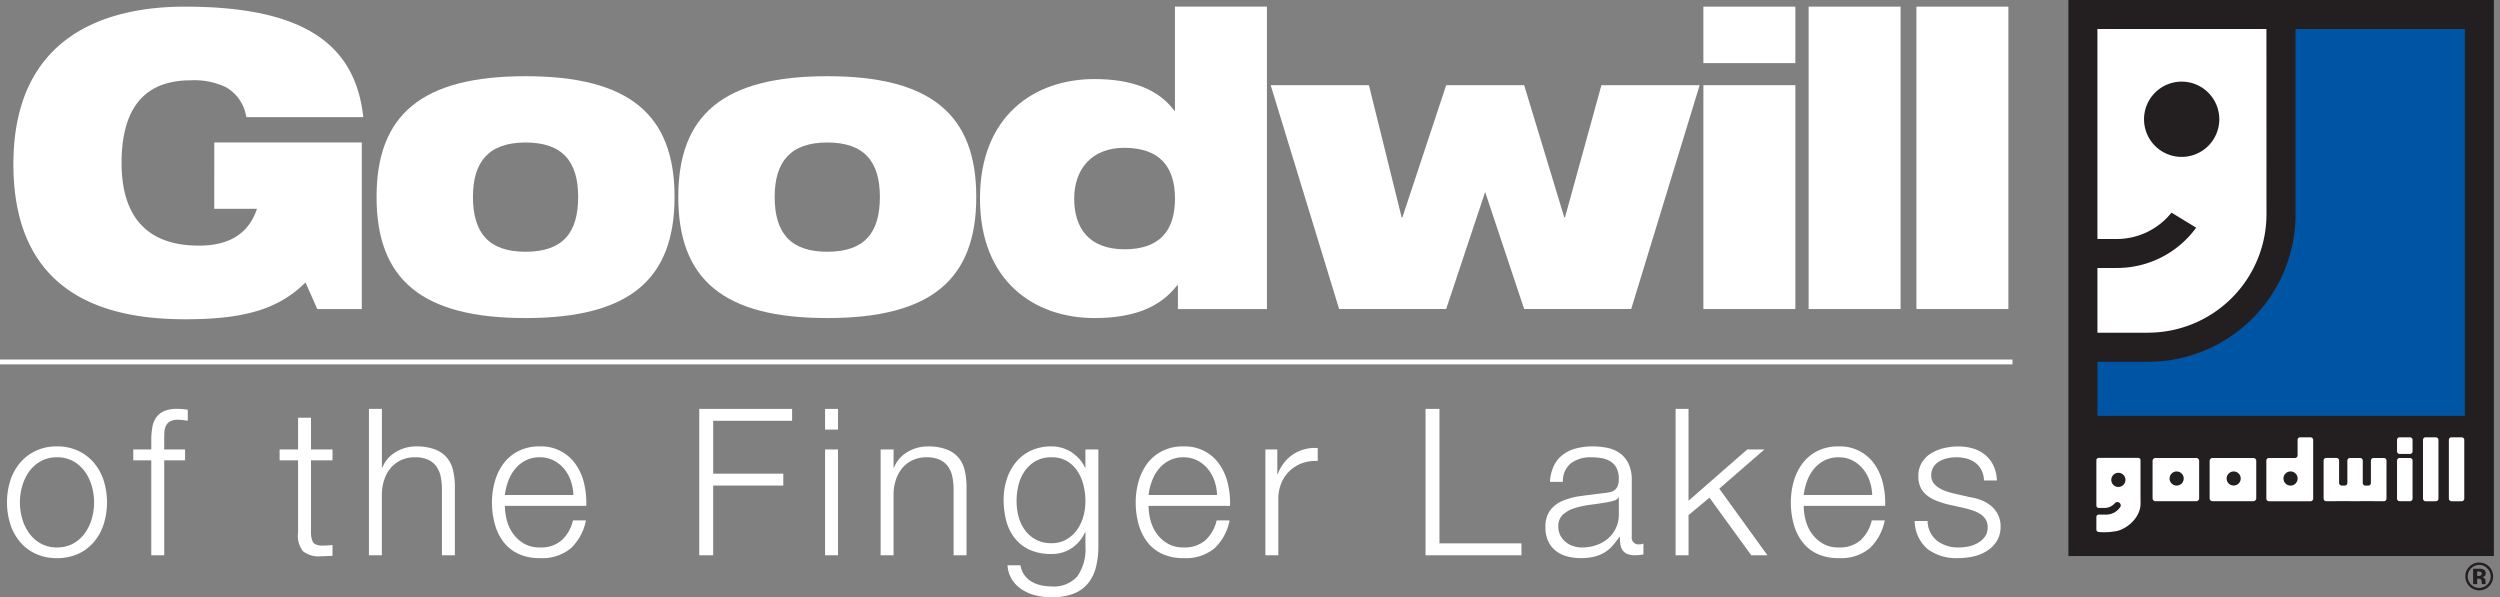 <svg xmlns="http://www.w3.org/2000/svg" xmlns:xlink="http://www.w3.org/1999/xlink" width="386.5" height="92.34" viewBox="0 0 386.5 92.34"><rect x="0" y="0" width="386.5" height="92.34" fill="#808080" stroke="none"/><defs><clipPath id="a"><rect width="66.725" height="91.256" fill="none"/></clipPath><clipPath id="b"><rect width="386.5" height="92.341" fill="#fff"/></clipPath></defs><rect width="65.783" height="85.965" transform="translate(319.773)" fill="#231f20"/><g transform="translate(319.773)"><g clip-path="url(#a)"><path d="M224.18,2.316H198v28.6a22.8,22.8,0,0,1-22.789,22.843l-7.84,0v8.362H224.18Z" transform="translate(-162.884 2.171)" fill="#0054a4"/><path d="M167.373,49.271H175.1l.095-.01a18.316,18.316,0,0,0,18.314-18.314L193.5,2.315H167.373V34.764l.262.014h2.683a10.851,10.851,0,0,0,8.509-4.074l3.811,2.325a15.119,15.119,0,0,1-12.275,6.229h-2.925l-.064.01v10Z" transform="translate(-162.884 2.17)" fill="#fff"/><path d="M171.092,12.33a5.818,5.818,0,1,1,5.816,5.816,5.814,5.814,0,0,1-5.816-5.816" transform="translate(-159.398 6.11)" fill="#231f20"/><path d="M198.561,47.386h.134l.136.006a1.164,1.164,0,0,1,.211.043.306.306,0,0,1,.174.176,1.114,1.114,0,0,1,.039.291,1.715,1.715,0,0,0,.033.325h.595l-.016-.064a.568.568,0,0,1-.019-.072c0-.023,0-.048,0-.068v-.213a.649.649,0,0,0-.213-.531.749.749,0,0,0-.337-.138.815.815,0,0,0,.417-.163.539.539,0,0,0,.163-.432.606.606,0,0,0-.314-.568,1.3,1.3,0,0,0-.469-.122c-.039,0-.205,0-.5,0h-.663v2.373h.628Zm.579-.513a.558.558,0,0,1-.337.087h-.242v-.69h.149a1.07,1.07,0,0,1,.362.05.274.274,0,0,1,.194.269.317.317,0,0,1-.126.283m1.253-1.352a2.072,2.072,0,0,0-1.517-.63,2.1,2.1,0,0,0-1.472.583,2.033,2.033,0,0,0-.67,1.562,2.146,2.146,0,1,0,3.66-1.515m-.265.277a1.7,1.7,0,0,1,.519,1.238,1.726,1.726,0,0,1-.519,1.259,1.77,1.77,0,0,1-2.509-2.5,1.73,1.73,0,0,1,2.509,0" transform="translate(-135.362 42.079)" fill="#231f20"/><path d="M176.833,36.546h6.188a.474.474,0,0,1,.513.407v5.872a.472.472,0,0,1-.513.407h-6.188a.462.462,0,0,1-.506-.407V36.953a.463.463,0,0,1,.506-.407m2.123,3.179a1.088,1.088,0,1,0,1.087-1.095,1.09,1.09,0,0,0-1.087,1.095" transform="translate(-154.491 34.257)" fill="#fff"/><path d="M172.28,36.546h6.188a.463.463,0,0,1,.506.407v5.872a.462.462,0,0,1-.506.407H172.28a.467.467,0,0,1-.506-.407V36.953a.468.468,0,0,1,.506-.407m2.123,3.179a1.092,1.092,0,1,0,1.089-1.095,1.091,1.091,0,0,0-1.089,1.095" transform="translate(-158.759 34.257)" fill="#fff"/><path d="M174.122,43.571c0,2.439-2.5,4.2-4.022,4.332a9.381,9.381,0,0,1-2.443.095.368.368,0,0,1-.368-.368V45.671a.363.363,0,0,1,.368-.364l.994,0a2.615,2.615,0,0,0,2.267-1.085.465.465,0,0,0,.139-.331.518.518,0,0,0-.525-.519.5.5,0,0,0-.325.116l-.072.068a2.1,2.1,0,0,1-1.62.725h-.858a.366.366,0,0,1-.368-.368V36.906a.366.366,0,0,1,.368-.368h6.083a.37.37,0,0,1,.374.368V42.9Zm-3.439-4.723a1.094,1.094,0,1,0,1.1,1.091,1.089,1.089,0,0,0-1.1-1.091" transform="translate(-162.963 34.249)" fill="#fff"/><path d="M188.233,40.818h.453a.41.41,0,0,0,.409-.407V36.953a.406.406,0,0,1,.4-.407h1.567a.408.408,0,0,1,.413.407v3.458a.406.406,0,0,0,.409.407h.449a.406.406,0,0,0,.4-.355V36.953a.406.406,0,0,1,.4-.407h1.6a.407.407,0,0,1,.409.407v5.87a.409.409,0,0,1-.409.409h-1.6a.506.506,0,0,1-.11-.016h-1.875a.335.335,0,0,1-.095.016H189.5c-.025,0-.045-.008-.079-.012l-1.953,0-1.366.008h-.279a.4.4,0,0,1-.4-.409v-5.87a.4.4,0,0,1,.4-.407h1.593a.4.4,0,0,1,.4.407v3.458a.413.413,0,0,0,.413.407m-.765,2.406-1.366.008h1.314Zm5.275-2.761,0-.052v-.738l0-2.72Z" transform="translate(-145.966 34.257)" fill="#fff"/><path d="M186.089,34.9h1.593a.4.4,0,0,1,.409.407v9.065a.409.409,0,0,1-.409.409h-6.42a.409.409,0,0,1-.409-.409V38.5a.407.407,0,0,1,.409-.407h4.022a.416.416,0,0,0,.4-.347V35.3a.4.4,0,0,1,.4-.407m-.4,6.477v-.207a1.094,1.094,0,1,0,0,.207" transform="translate(-150.249 32.711)" fill="#fff"/><path d="M191.684,34.9h1.592a.4.4,0,0,1,.409.407v1.755a.409.409,0,0,1-.409.409h-1.592a.408.408,0,0,1-.4-.409V35.3a.4.4,0,0,1,.4-.407" transform="translate(-140.476 32.711)" fill="#fff"/><path d="M191.684,36.546h1.592a.408.408,0,0,1,.409.407v5.87a.409.409,0,0,1-.409.409h-1.592a.408.408,0,0,1-.4-.409v-5.87a.408.408,0,0,1,.4-.407" transform="translate(-140.476 34.257)" fill="#fff"/><path d="M193.766,34.9h1.567a.406.406,0,0,1,.409.407v9.065a.411.411,0,0,1-.409.409h-1.567a.41.41,0,0,1-.413-.409V35.3a.4.4,0,0,1,.413-.407" transform="translate(-138.531 32.711)" fill="#fff"/><path d="M195.827,34.9H197.4a.4.4,0,0,1,.4.407v9.065a.407.407,0,0,1-.4.409h-1.573a.414.414,0,0,1-.409-.409V35.3a.408.408,0,0,1,.409-.407" transform="translate(-136.596 32.711)" fill="#fff"/></g></g><g transform="translate(0 0)"><g clip-path="url(#b)"><path d="M11.6,36.322a7.162,7.162,0,0,1,2.426,1.868,8.1,8.1,0,0,1,1.49,2.741,11.262,11.262,0,0,1,0,6.686,8.128,8.128,0,0,1-1.49,2.743A7.031,7.031,0,0,1,11.6,52.215a7.671,7.671,0,0,1-3.311.68,7.671,7.671,0,0,1-3.311-.68,7.005,7.005,0,0,1-2.424-1.854,8.1,8.1,0,0,1-1.492-2.743,11.3,11.3,0,0,1,0-6.686A8.071,8.071,0,0,1,2.555,38.19a7.135,7.135,0,0,1,2.424-1.868,7.481,7.481,0,0,1,3.311-.7,7.481,7.481,0,0,1,3.311.7M5.787,37.907A5.492,5.492,0,0,0,4,39.488,7.136,7.136,0,0,0,2.92,41.726a9.112,9.112,0,0,0,0,5.1A7.146,7.146,0,0,0,4,49.062a5.47,5.47,0,0,0,1.79,1.581,5.049,5.049,0,0,0,2.5.6,5.044,5.044,0,0,0,2.5-.6,5.5,5.5,0,0,0,1.792-1.581,7.232,7.232,0,0,0,1.077-2.236,9.112,9.112,0,0,0,0-5.1,7.221,7.221,0,0,0-1.077-2.238,5.519,5.519,0,0,0-1.792-1.581,5.024,5.024,0,0,0-2.5-.6,5.029,5.029,0,0,0-2.5.6" transform="translate(0.523 33.391)" fill="#fff"/><path d="M15.419,40.583V55.256h-2V40.583H10.634V38.9h2.788v-1.49a11.124,11.124,0,0,1,.159-1.933,3.75,3.75,0,0,1,.6-1.521,2.882,2.882,0,0,1,1.221-.982,4.857,4.857,0,0,1,1.98-.347c.294,0,.572.008.823.029s.539.054.856.095v1.713c-.275-.045-.529-.079-.761-.112a5.622,5.622,0,0,0-.7-.047,2.594,2.594,0,0,0-1.267.254,1.539,1.539,0,0,0-.649.682,2.607,2.607,0,0,0-.238,1c-.021.38-.031.792-.031,1.234V38.9h3.232v1.68Z" transform="translate(9.968 30.586)" fill="#fff"/><path d="M30.49,38.244v1.68H27.161V50.955a3.612,3.612,0,0,0,.269,1.536c.18.37.63.573,1.348.616a15.342,15.342,0,0,0,1.711-.095v1.68c-.3,0-.593.012-.887.031s-.593.033-.887.033a3.935,3.935,0,0,1-2.788-.779,3.9,3.9,0,0,1-.761-2.867V39.924H22.314v-1.68h2.852V33.333h2v4.911Z" transform="translate(20.916 31.245)" fill="#fff"/><path d="M31.441,32.63v9.092h.064a4.793,4.793,0,0,1,2.028-2.391,5.951,5.951,0,0,1,3.2-.9,7.994,7.994,0,0,1,2.867.446,4.525,4.525,0,0,1,1.854,1.25,4.668,4.668,0,0,1,.982,1.982,11.05,11.05,0,0,1,.287,2.629V55.258h-2V45.052a9.53,9.53,0,0,0-.19-1.949,4.159,4.159,0,0,0-.665-1.569,3.222,3.222,0,0,0-1.284-1.044,4.716,4.716,0,0,0-2.013-.384,5.122,5.122,0,0,0-2.139.428,4.689,4.689,0,0,0-1.585,1.174,5.4,5.4,0,0,0-1.013,1.775,7.221,7.221,0,0,0-.4,2.236v9.54h-2V32.63Z" transform="translate(27.602 30.586)" fill="#fff"/><path d="M41.558,47.048a6.147,6.147,0,0,0,.967,2.075,5.533,5.533,0,0,0,1.68,1.521,4.7,4.7,0,0,0,2.441.6,4.855,4.855,0,0,0,3.421-1.137,6,6,0,0,0,1.713-3.044h2a8,8,0,0,1-2.331,4.311,6.95,6.95,0,0,1-4.8,1.521,7.6,7.6,0,0,1-3.344-.682A6.143,6.143,0,0,1,41,50.345a8.2,8.2,0,0,1-1.315-2.759,12.547,12.547,0,0,1-.428-3.311,11.911,11.911,0,0,1,.428-3.171A8.571,8.571,0,0,1,41,38.333a6.562,6.562,0,0,1,2.3-1.966,7.069,7.069,0,0,1,3.344-.744,6.477,6.477,0,0,1,5.626,2.865,8.658,8.658,0,0,1,1.252,2.949,12.907,12.907,0,0,1,.316,3.375H41.257a8.831,8.831,0,0,0,.3,2.236m9.888-6.1a5.983,5.983,0,0,0-1.029-1.85,5.122,5.122,0,0,0-1.618-1.3,4.626,4.626,0,0,0-2.154-.492,4.7,4.7,0,0,0-2.187.492,5.114,5.114,0,0,0-1.616,1.3,6.439,6.439,0,0,0-1.062,1.87,9.121,9.121,0,0,0-.523,2.168H51.843a7.256,7.256,0,0,0-.4-2.187" transform="translate(36.801 33.391)" fill="#fff"/><path d="M70.155,32.63v1.837h-12.2v8.176h10.84v1.839H57.953V55.258H55.8V32.63Z" transform="translate(52.304 30.586)" fill="#fff"/><path d="M67.838,35.829h-2v-3.2h2Zm0,19.428h-2V38.9h2Z" transform="translate(61.719 30.586)" fill="#fff"/><path d="M72.273,36.1v2.819h.062a4.786,4.786,0,0,1,2.028-2.391,5.963,5.963,0,0,1,3.2-.9,8.047,8.047,0,0,1,2.867.444,4.56,4.56,0,0,1,1.854,1.252,4.694,4.694,0,0,1,.982,1.98,11.185,11.185,0,0,1,.285,2.631V52.451h-2v-10.2a9.379,9.379,0,0,0-.192-1.949,4.108,4.108,0,0,0-.665-1.571,3.249,3.249,0,0,0-1.283-1.044,4.72,4.72,0,0,0-2.015-.382,5.082,5.082,0,0,0-2.137.428A4.641,4.641,0,0,0,73.684,38.9a5.448,5.448,0,0,0-1.015,1.775,7.245,7.245,0,0,0-.4,2.238v9.538h-2V36.1Z" transform="translate(65.874 33.391)" fill="#fff"/><path d="M94.335,54.386a6.376,6.376,0,0,1-1.252,2.47,5.42,5.42,0,0,1-2.236,1.552,9.259,9.259,0,0,1-3.375.541,9.967,9.967,0,0,1-2.408-.287,6.865,6.865,0,0,1-2.108-.885A5.283,5.283,0,0,1,81.4,56.24,4.592,4.592,0,0,1,80.692,54h2a3.563,3.563,0,0,0,.62,1.536,3.655,3.655,0,0,0,1.108,1,4.946,4.946,0,0,0,1.441.556,7.63,7.63,0,0,0,1.616.174A4.8,4.8,0,0,0,91.5,55.684a7.293,7.293,0,0,0,1.236-4.564V48.9h-.062a5.851,5.851,0,0,1-2.046,2.441,5.462,5.462,0,0,1-3.154.914,7.911,7.911,0,0,1-3.357-.647,6.262,6.262,0,0,1-2.3-1.788A7.313,7.313,0,0,1,80.5,47.144a12.63,12.63,0,0,1-.411-3.282,10.213,10.213,0,0,1,.49-3.185,7.93,7.93,0,0,1,1.426-2.631,6.678,6.678,0,0,1,2.313-1.775,7.361,7.361,0,0,1,3.152-.649,5.752,5.752,0,0,1,1.728.254,5.443,5.443,0,0,1,1.474.713,6.4,6.4,0,0,1,1.188,1.062,4.915,4.915,0,0,1,.81,1.267h.062V36.1h2V51.12a12.412,12.412,0,0,1-.4,3.266m-4.578-4.359A5.19,5.19,0,0,0,91.4,48.57a6.376,6.376,0,0,0,1-2.077,8.746,8.746,0,0,0,.333-2.406,10.476,10.476,0,0,0-.285-2.412,6.933,6.933,0,0,0-.918-2.185A4.981,4.981,0,0,0,89.9,37.907a4.6,4.6,0,0,0-2.426-.6,4.811,4.811,0,0,0-2.439.585,5.275,5.275,0,0,0-1.68,1.536,6.482,6.482,0,0,0-.967,2.172,10.413,10.413,0,0,0-.3,2.491,9.279,9.279,0,0,0,.316,2.406,6.126,6.126,0,0,0,.984,2.077,5.06,5.06,0,0,0,1.678,1.457,4.952,4.952,0,0,0,2.408.556,4.575,4.575,0,0,0,2.284-.556" transform="translate(75.074 33.391)" fill="#fff"/><path d="M92.922,47.048a6.147,6.147,0,0,0,.967,2.075,5.518,5.518,0,0,0,1.682,1.521,4.687,4.687,0,0,0,2.437.6,4.865,4.865,0,0,0,3.425-1.137,6,6,0,0,0,1.711-3.044h2a7.974,7.974,0,0,1-2.329,4.311,6.949,6.949,0,0,1-4.8,1.521,7.592,7.592,0,0,1-3.342-.682,6.158,6.158,0,0,1-2.3-1.868,8.123,8.123,0,0,1-1.314-2.759,12.467,12.467,0,0,1-.428-3.311,11.832,11.832,0,0,1,.428-3.171,8.489,8.489,0,0,1,1.314-2.77,6.579,6.579,0,0,1,2.3-1.966,7.066,7.066,0,0,1,3.342-.744,6.477,6.477,0,0,1,5.628,2.865,8.655,8.655,0,0,1,1.25,2.949,12.908,12.908,0,0,1,.318,3.375H92.621a8.919,8.919,0,0,0,.3,2.236m9.888-6.1a5.984,5.984,0,0,0-1.029-1.85,5.136,5.136,0,0,0-1.616-1.3,4.636,4.636,0,0,0-2.158-.492,4.691,4.691,0,0,0-2.183.492,5.1,5.1,0,0,0-1.618,1.3,6.44,6.44,0,0,0-1.062,1.87,9.029,9.029,0,0,0-.523,2.168h10.586a7.317,7.317,0,0,0-.4-2.187" transform="translate(84.949 33.391)" fill="#fff"/><path d="M102.819,35.978v3.834h.062a6.285,6.285,0,0,1,2.362-3.073,6.178,6.178,0,0,1,3.82-.982v2a6.068,6.068,0,0,0-2.474.364,5.481,5.481,0,0,0-3.17,3.106,6.308,6.308,0,0,0-.444,2.395v8.714h-2V35.978Z" transform="translate(94.655 33.511)" fill="#fff"/><path d="M115.91,32.63V53.418h12.676v1.84H113.756V32.63Z" transform="translate(106.631 30.586)" fill="#fff"/><path d="M124.625,38.632A4.661,4.661,0,0,1,126,36.923a5.8,5.8,0,0,1,2.044-.984,9.965,9.965,0,0,1,2.6-.316,11.447,11.447,0,0,1,2.156.205,5.172,5.172,0,0,1,1.932.777,4.2,4.2,0,0,1,1.395,1.6,5.756,5.756,0,0,1,.541,2.679v8.683a1.05,1.05,0,0,0,1.172,1.2,1.5,1.5,0,0,0,.634-.128v1.68c-.232.045-.438.076-.618.095a5.949,5.949,0,0,1-.682.033,3,3,0,0,1-1.221-.207,1.635,1.635,0,0,1-.713-.587,2.217,2.217,0,0,1-.333-.9,7.819,7.819,0,0,1-.077-1.157h-.064a13.72,13.72,0,0,1-1.093,1.41,5.45,5.45,0,0,1-1.236,1.029,5.656,5.656,0,0,1-1.554.634,8.526,8.526,0,0,1-2.075.223,8.254,8.254,0,0,1-2.141-.269,4.865,4.865,0,0,1-1.742-.854,4.1,4.1,0,0,1-1.172-1.492,4.925,4.925,0,0,1-.428-2.137,4.234,4.234,0,0,1,.759-2.679A4.788,4.788,0,0,1,126.1,43.99a11.271,11.271,0,0,1,2.823-.715q1.566-.2,3.183-.4.634-.064,1.108-.159A1.928,1.928,0,0,0,134,42.39a1.545,1.545,0,0,0,.492-.651,2.817,2.817,0,0,0,.174-1.079A3.639,3.639,0,0,0,134.337,39a2.624,2.624,0,0,0-.918-1.029,3.714,3.714,0,0,0-1.362-.523,9.25,9.25,0,0,0-1.666-.143,5.03,5.03,0,0,0-3.1.9,3.535,3.535,0,0,0-1.269,2.9h-2a6.607,6.607,0,0,1,.6-2.472m9.981,4.882a1.148,1.148,0,0,1-.728.508,8.09,8.09,0,0,1-.949.223q-1.27.221-2.615.393a14.517,14.517,0,0,0-2.457.523,4.858,4.858,0,0,0-1.823,1,2.389,2.389,0,0,0-.713,1.854,2.928,2.928,0,0,0,.3,1.348,3.239,3.239,0,0,0,.81,1.013,3.482,3.482,0,0,0,1.172.651,4.3,4.3,0,0,0,1.364.219,6.8,6.8,0,0,0,2.185-.347,5.317,5.317,0,0,0,1.823-1.015,4.821,4.821,0,0,0,1.7-3.768v-2.6Z" transform="translate(115.6 33.391)" fill="#fff"/><path d="M135.708,32.63v14.2l9.065-7.924h2.662l-6.973,6.054,7.447,10.3h-2.5l-6.465-8.908-3.233,2.695v6.213h-2V32.63Z" transform="translate(125.337 30.586)" fill="#fff"/><path d="M145.2,47.048a6.147,6.147,0,0,0,.967,2.075,5.518,5.518,0,0,0,1.682,1.521,4.687,4.687,0,0,0,2.437.6,4.865,4.865,0,0,0,3.425-1.137,6,6,0,0,0,1.711-3.044h2a7.974,7.974,0,0,1-2.329,4.311,6.949,6.949,0,0,1-4.8,1.521,7.592,7.592,0,0,1-3.342-.682,6.158,6.158,0,0,1-2.3-1.868,8.123,8.123,0,0,1-1.314-2.759,12.467,12.467,0,0,1-.428-3.311,11.832,11.832,0,0,1,.428-3.171,8.488,8.488,0,0,1,1.314-2.77,6.579,6.579,0,0,1,2.3-1.966,7.066,7.066,0,0,1,3.342-.744,6.477,6.477,0,0,1,5.628,2.865,8.655,8.655,0,0,1,1.25,2.949,12.909,12.909,0,0,1,.318,3.375H144.9a8.919,8.919,0,0,0,.3,2.236m9.888-6.1a5.983,5.983,0,0,0-1.029-1.85,5.136,5.136,0,0,0-1.616-1.3,4.636,4.636,0,0,0-2.158-.492,4.7,4.7,0,0,0-2.185.492,5.114,5.114,0,0,0-1.616,1.3,6.485,6.485,0,0,0-1.062,1.87,9.031,9.031,0,0,0-.523,2.168h10.586a7.315,7.315,0,0,0-.4-2.187" transform="translate(133.955 33.391)" fill="#fff"/><path d="M163.118,39.285a3.243,3.243,0,0,0-.934-1.124,3.827,3.827,0,0,0-1.348-.651,6.143,6.143,0,0,0-1.616-.207,6.563,6.563,0,0,0-1.346.143,4.162,4.162,0,0,0-1.253.477,2.671,2.671,0,0,0-.918.87,2.4,2.4,0,0,0-.349,1.333,1.877,1.877,0,0,0,.333,1.124,2.935,2.935,0,0,0,.841.775,5.3,5.3,0,0,0,1.108.523c.4.139.771.248,1.108.331l2.664.606a7.513,7.513,0,0,1,1.7.457,5.56,5.56,0,0,1,1.49.872,4.306,4.306,0,0,1,1.062,1.331,4.019,4.019,0,0,1,.411,1.87,4.1,4.1,0,0,1-.6,2.267,4.925,4.925,0,0,1-1.538,1.521,6.593,6.593,0,0,1-2.108.841,10.951,10.951,0,0,1-2.313.252,7.5,7.5,0,0,1-4.673-1.362,5.8,5.8,0,0,1-2.046-4.375h2a3.94,3.94,0,0,0,1.472,3.059,5.34,5.34,0,0,0,3.346,1.029,7.577,7.577,0,0,0,1.5-.155,4.851,4.851,0,0,0,1.443-.542,3.416,3.416,0,0,0,1.093-.965,2.384,2.384,0,0,0,.428-1.441,2.3,2.3,0,0,0-.3-1.222,2.618,2.618,0,0,0-.808-.823,5.162,5.162,0,0,0-1.157-.554c-.432-.147-.872-.275-1.314-.382l-2.569-.568a15.327,15.327,0,0,1-1.806-.585,5.838,5.838,0,0,1-1.441-.825,3.492,3.492,0,0,1-.967-1.2,3.969,3.969,0,0,1-.349-1.761,3.911,3.911,0,0,1,.554-2.121,4.339,4.339,0,0,1,1.441-1.428,6.741,6.741,0,0,1,1.982-.792,9.61,9.61,0,0,1,2.17-.254,8.063,8.063,0,0,1,2.3.316,5.3,5.3,0,0,1,1.87.984,4.837,4.837,0,0,1,1.284,1.647,5.943,5.943,0,0,1,.539,2.315h-2a3.733,3.733,0,0,0-.38-1.6" transform="translate(143.216 33.391)" fill="#fff"/><line x2="311.129" transform="translate(0 55.958)" fill="none" stroke="#fff" stroke-width="0.75"/><path d="M32.124,21.533H54.931V47.28H48.049L46.23,43.169c-4.152,4.111-9.387,5.692-18.6,5.692-11.262,0-26.561-3.1-26.561-23.977C1.07,5.085,15.288.53,27.573.53c17.861,0,26.335,5.44,27.586,17.082H37.072a6.37,6.37,0,0,0-3.129-4.619,11.379,11.379,0,0,0-5.459-1.075c-6.541,0-10.692,3.605-10.692,12.779,0,8.35,3.981,12.779,11.944,12.779,5.233,0,7.848-2.278,8.987-5.694h-6.6Z" transform="translate(1.003 0.497)" fill="#fff"/><path d="M53.084,6.081c16.039,0,23.035,5.948,23.035,18.663,0,12.779-7,18.727-23.035,18.727S30.049,37.522,30.049,24.744c0-12.715,7-18.663,23.035-18.663m0,27.141c5.744,0,8.133-2.91,8.133-8.478,0-5.44-2.389-8.414-8.133-8.414-5.688,0-8.133,2.974-8.133,8.414,0,5.568,2.445,8.478,8.133,8.478" transform="translate(28.167 5.7)" fill="#fff"/><path d="M77.161,6.081c16.039,0,23.035,5.948,23.035,18.663,0,12.779-7,18.727-23.035,18.727S54.126,37.522,54.126,24.744c0-12.715,7-18.663,23.035-18.663m0,27.141c5.744,0,8.133-2.91,8.133-8.478,0-5.44-2.389-8.414-8.133-8.414-5.688,0-8.133,2.974-8.133,8.414,0,5.568,2.445,8.478,8.133,8.478" transform="translate(50.736 5.7)" fill="#fff"/><path d="M108.8,43.612h-.116c-2.557,3.288-6.484,5.062-12.8,5.062C86.677,48.674,78.2,43.042,78.2,30.2s8.474-18.473,17.688-18.473c5.8,0,9.9,1.583,12.343,4.872h.112V.529h14.22V47.281H108.8ZM100.5,22.355c-5.118,0-7.736,3.416-7.736,7.844,0,4.555,2.276,7.844,7.792,7.844,5.459,0,7.792-2.91,7.792-7.844,0-4.871-2.333-7.844-7.848-7.844" transform="translate(73.305 0.496)" fill="#fff"/><path d="M101.4,6.8h15.187l5.06,20.433h.114L128.53,6.8h12.058l6.2,20.433h.112L152.532,6.8h15.185L157.137,41.4H140.588l-6.031-18.093L128.53,41.4H111.979Z" transform="translate(95.048 6.373)" fill="#fff"/><path d="M135.929.53h14.218V9.26H135.929Zm0,12.145h14.218V47.28H135.929Z" transform="translate(127.415 0.497)" fill="#fff"/><rect width="14.218" height="46.751" transform="translate(279.612 1.027)" fill="#fff"/><rect width="14.218" height="46.751" transform="translate(296.279 1.027)" fill="#fff"/></g></g></svg>